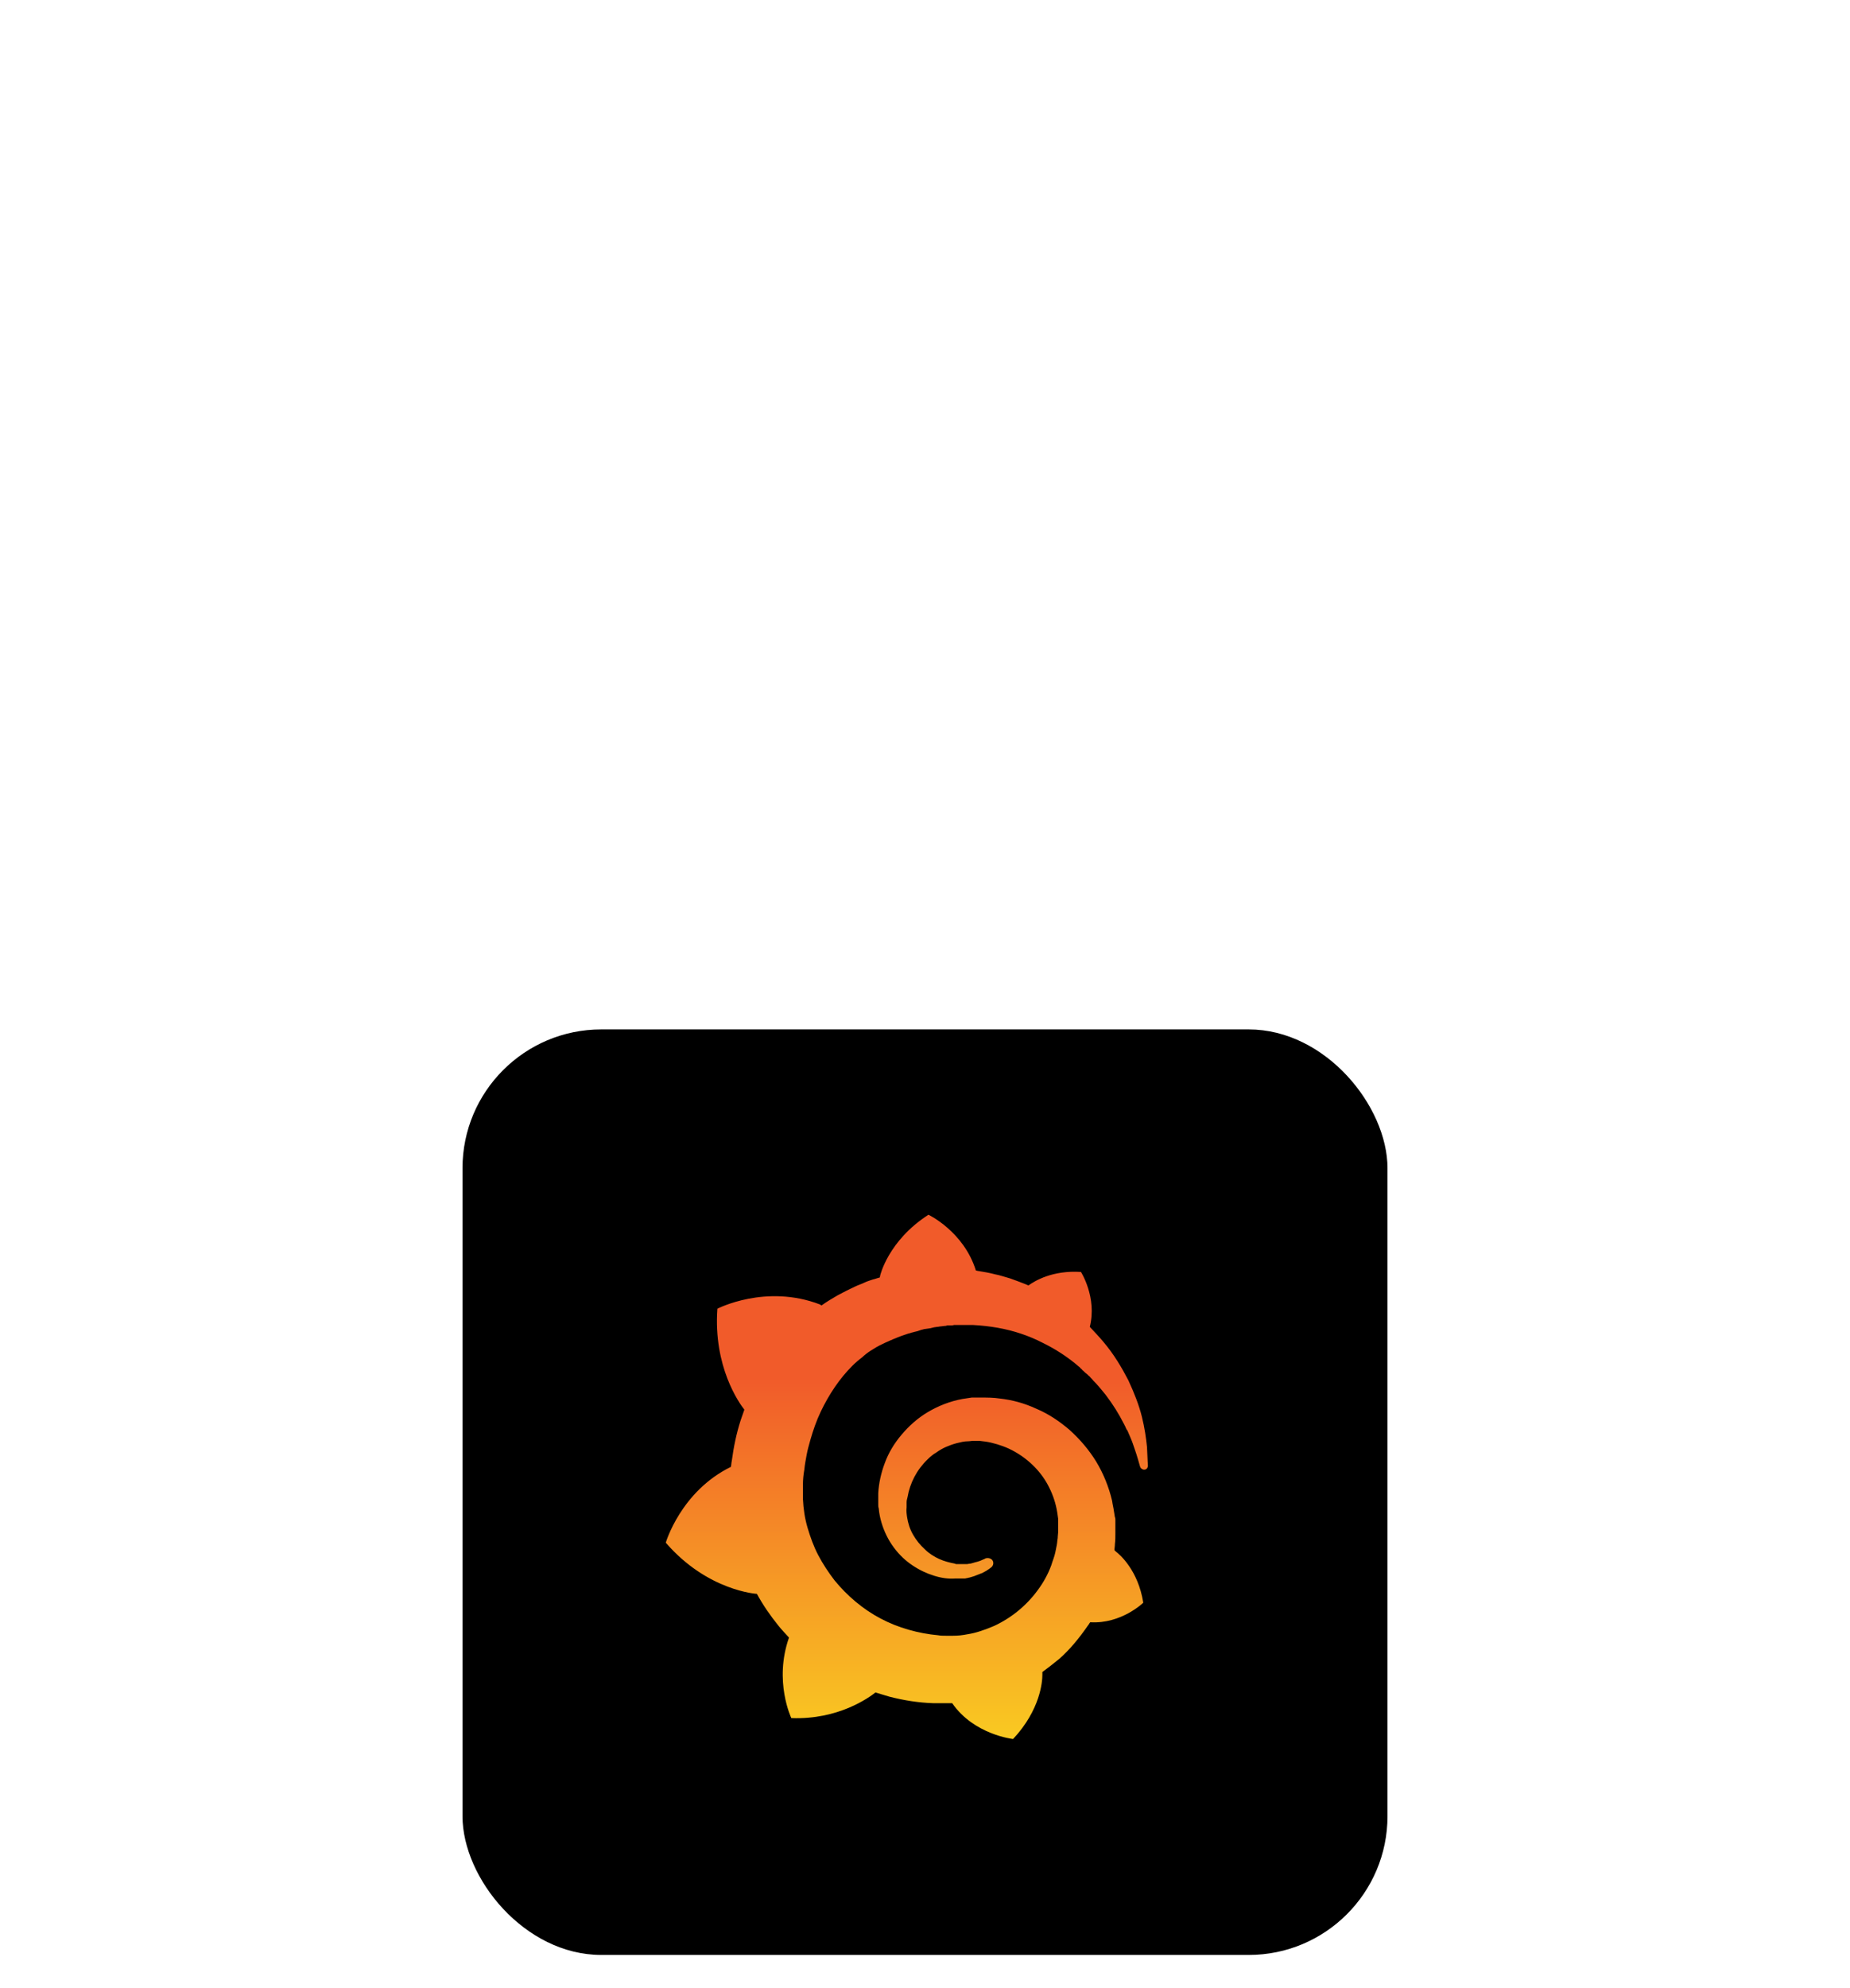 <svg width="108" height="116" viewBox="0 0 108 116" fill="none" xmlns="http://www.w3.org/2000/svg">
<g filter="url(#filter0_dddd_2671_769)">
<rect x="27" y="1" width="54" height="54" rx="8.1" fill="black"/>
<path d="M66.959 25.356C66.905 24.84 66.823 24.243 66.66 23.592C66.498 22.941 66.226 22.235 65.873 21.475C65.493 20.742 65.032 19.955 64.408 19.222C64.163 18.924 63.892 18.652 63.62 18.354C64.055 16.644 63.105 15.151 63.105 15.151C61.449 15.042 60.418 15.667 60.038 15.938C59.983 15.911 59.902 15.884 59.848 15.857C59.576 15.748 59.278 15.639 58.979 15.531C58.681 15.45 58.382 15.341 58.084 15.287C57.785 15.205 57.459 15.151 57.134 15.097C57.079 15.097 57.025 15.069 56.971 15.069C56.265 12.79 54.202 11.812 54.202 11.812C51.841 13.332 51.38 15.368 51.38 15.368C51.38 15.368 51.38 15.422 51.352 15.477C51.217 15.504 51.108 15.558 50.972 15.585C50.81 15.639 50.62 15.694 50.457 15.775C50.294 15.857 50.104 15.911 49.941 15.992C49.588 16.155 49.263 16.318 48.91 16.508C48.584 16.698 48.258 16.888 47.96 17.105C47.905 17.078 47.878 17.051 47.878 17.051C44.703 15.829 41.88 17.295 41.88 17.295C41.636 20.688 43.156 22.805 43.454 23.185C43.373 23.402 43.318 23.592 43.237 23.809C42.993 24.569 42.83 25.356 42.721 26.171C42.694 26.279 42.694 26.415 42.667 26.523C39.736 27.962 38.867 30.947 38.867 30.947C41.31 33.77 44.187 33.933 44.187 33.933C44.54 34.584 44.974 35.209 45.435 35.779C45.626 36.023 45.843 36.24 46.06 36.484C45.164 39.036 46.196 41.18 46.196 41.18C48.937 41.288 50.728 39.986 51.108 39.687C51.38 39.769 51.651 39.85 51.922 39.931C52.764 40.148 53.632 40.284 54.474 40.311C54.691 40.311 54.908 40.311 55.125 40.311H55.234H55.315H55.451H55.587C56.862 42.157 59.142 42.401 59.142 42.401C60.743 40.691 60.852 39.036 60.852 38.656C60.852 38.656 60.852 38.656 60.852 38.629C60.852 38.601 60.852 38.574 60.852 38.574C60.852 38.547 60.852 38.52 60.852 38.493C61.178 38.249 61.503 38.004 61.829 37.733C62.48 37.163 63.023 36.484 63.512 35.779C63.566 35.724 63.593 35.643 63.648 35.589C65.466 35.697 66.742 34.449 66.742 34.449C66.443 32.549 65.358 31.626 65.14 31.463C65.14 31.463 65.14 31.463 65.113 31.436L65.086 31.409L65.059 31.382C65.059 31.273 65.086 31.165 65.086 31.029C65.113 30.812 65.113 30.622 65.113 30.405V30.242V30.16V30.133C65.113 30.079 65.113 30.106 65.113 30.079V29.943V29.78C65.113 29.726 65.113 29.672 65.113 29.617C65.113 29.563 65.113 29.509 65.086 29.455L65.059 29.292L65.032 29.129C65.005 28.912 64.95 28.722 64.923 28.505C64.733 27.69 64.408 26.903 64 26.225C63.566 25.519 63.05 24.922 62.453 24.379C61.856 23.863 61.205 23.429 60.499 23.131C59.794 22.805 59.088 22.615 58.355 22.534C58.002 22.479 57.622 22.479 57.269 22.479H57.134H57.106H57.052H56.998H56.862C56.808 22.479 56.754 22.479 56.727 22.479C56.536 22.506 56.346 22.534 56.184 22.561C55.451 22.696 54.772 22.968 54.175 23.321C53.578 23.673 53.062 24.135 52.628 24.651C52.194 25.166 51.868 25.709 51.651 26.306C51.434 26.876 51.298 27.5 51.271 28.07C51.271 28.206 51.271 28.369 51.271 28.505C51.271 28.532 51.271 28.586 51.271 28.613V28.722C51.271 28.803 51.271 28.858 51.298 28.939C51.325 29.238 51.38 29.509 51.461 29.78C51.624 30.323 51.868 30.812 52.194 31.246C52.52 31.68 52.872 32.006 53.279 32.277C53.687 32.549 54.094 32.739 54.528 32.874C54.962 33.01 55.369 33.065 55.749 33.037C55.804 33.037 55.858 33.037 55.885 33.037C55.912 33.037 55.939 33.037 55.967 33.037C55.994 33.037 56.021 33.037 56.048 33.037C56.102 33.037 56.129 33.037 56.184 33.037H56.211H56.238C56.265 33.037 56.292 33.037 56.319 33.037C56.374 33.037 56.428 33.01 56.455 33.01C56.509 33.01 56.536 32.983 56.591 32.983C56.672 32.956 56.781 32.929 56.862 32.902C57.025 32.847 57.188 32.766 57.351 32.712C57.514 32.63 57.649 32.549 57.758 32.467C57.785 32.44 57.839 32.413 57.866 32.386C58.002 32.277 58.029 32.087 57.921 31.952C57.812 31.843 57.649 31.816 57.514 31.87C57.486 31.897 57.459 31.897 57.405 31.924C57.296 31.979 57.161 32.033 57.052 32.06C56.916 32.087 56.781 32.142 56.645 32.169C56.564 32.169 56.509 32.196 56.428 32.196C56.401 32.196 56.346 32.196 56.319 32.196C56.292 32.196 56.238 32.196 56.211 32.196C56.184 32.196 56.129 32.196 56.102 32.196C56.048 32.196 56.021 32.196 55.967 32.196H55.939H55.912C55.885 32.196 55.885 32.196 55.858 32.196C55.831 32.196 55.776 32.196 55.749 32.169C55.451 32.114 55.125 32.033 54.827 31.897C54.528 31.762 54.229 31.572 53.985 31.327C53.714 31.083 53.497 30.812 53.307 30.486C53.117 30.16 53.008 29.808 52.954 29.455C52.927 29.265 52.9 29.075 52.927 28.885C52.927 28.83 52.927 28.776 52.927 28.722V28.695V28.668C52.927 28.64 52.927 28.613 52.927 28.586C52.927 28.477 52.954 28.396 52.981 28.288C53.117 27.473 53.524 26.686 54.148 26.089C54.311 25.926 54.474 25.791 54.664 25.682C54.854 25.546 55.044 25.438 55.234 25.356C55.424 25.275 55.641 25.193 55.858 25.139C56.075 25.085 56.292 25.03 56.509 25.03C56.618 25.03 56.727 25.003 56.835 25.003C56.862 25.003 56.889 25.003 56.916 25.003H56.998H57.052H57.079H57.161C57.405 25.03 57.649 25.058 57.866 25.112C58.328 25.221 58.789 25.383 59.224 25.628C60.092 26.116 60.825 26.849 61.259 27.745C61.476 28.179 61.639 28.668 61.721 29.183C61.748 29.319 61.748 29.427 61.775 29.563V29.645V29.726C61.775 29.753 61.775 29.78 61.775 29.808C61.775 29.835 61.775 29.862 61.775 29.889V29.97V30.052C61.775 30.106 61.775 30.215 61.775 30.269C61.775 30.405 61.748 30.54 61.748 30.676C61.721 30.812 61.721 30.947 61.693 31.083C61.666 31.219 61.639 31.355 61.612 31.49C61.558 31.762 61.449 32.006 61.368 32.277C61.178 32.793 60.906 33.282 60.581 33.716C59.929 34.612 59.033 35.344 58.029 35.806C57.514 36.023 56.998 36.213 56.455 36.294C56.184 36.349 55.912 36.376 55.641 36.376H55.587H55.532H55.451H55.315H55.234H55.206C55.071 36.376 54.908 36.376 54.772 36.349C54.175 36.294 53.605 36.186 53.035 36.023C52.465 35.86 51.922 35.643 51.407 35.371C50.375 34.829 49.453 34.042 48.72 33.146C48.367 32.684 48.041 32.196 47.77 31.68C47.498 31.165 47.308 30.622 47.145 30.079C46.983 29.536 46.901 28.966 46.874 28.396V28.288V28.26V28.233V28.179V28.098V28.07V28.043V27.989V27.853V27.826V27.772C46.874 27.69 46.874 27.636 46.874 27.555C46.874 27.283 46.901 26.985 46.955 26.686C46.983 26.388 47.037 26.116 47.091 25.818C47.145 25.519 47.227 25.248 47.308 24.949C47.471 24.379 47.661 23.836 47.905 23.321C48.394 22.289 49.018 21.366 49.751 20.634C49.941 20.444 50.131 20.281 50.348 20.118C50.43 20.036 50.62 19.874 50.837 19.738C51.054 19.602 51.271 19.466 51.515 19.358C51.624 19.304 51.732 19.249 51.868 19.195C51.922 19.168 51.977 19.141 52.058 19.114C52.112 19.087 52.167 19.059 52.248 19.032C52.492 18.924 52.737 18.842 52.981 18.761C53.035 18.734 53.117 18.734 53.171 18.706C53.225 18.679 53.307 18.679 53.361 18.652C53.497 18.625 53.605 18.598 53.741 18.544C53.795 18.517 53.877 18.517 53.931 18.489C53.985 18.489 54.067 18.462 54.121 18.462C54.175 18.462 54.257 18.435 54.311 18.435L54.419 18.408L54.528 18.381C54.582 18.381 54.664 18.354 54.718 18.354C54.799 18.354 54.854 18.326 54.935 18.326C54.989 18.326 55.098 18.299 55.152 18.299C55.206 18.299 55.234 18.299 55.288 18.272H55.369H55.424H55.478C55.559 18.272 55.614 18.272 55.695 18.245H55.804H55.831H55.885C55.939 18.245 56.021 18.245 56.075 18.245C56.319 18.245 56.564 18.245 56.808 18.245C57.296 18.272 57.785 18.326 58.246 18.408C59.169 18.571 60.065 18.869 60.852 19.276C61.639 19.657 62.372 20.145 62.969 20.661C62.996 20.688 63.05 20.715 63.078 20.769C63.105 20.796 63.159 20.824 63.186 20.878C63.268 20.932 63.322 21.014 63.403 21.068C63.485 21.122 63.539 21.203 63.62 21.258C63.675 21.339 63.756 21.393 63.81 21.475C64.082 21.746 64.326 22.045 64.543 22.316C64.978 22.886 65.33 23.456 65.602 23.999C65.629 24.026 65.629 24.053 65.656 24.108C65.683 24.135 65.683 24.162 65.71 24.216C65.737 24.271 65.765 24.352 65.819 24.406C65.846 24.461 65.873 24.542 65.9 24.596C65.927 24.651 65.955 24.732 65.982 24.786C66.09 25.03 66.172 25.275 66.253 25.519C66.389 25.899 66.47 26.225 66.552 26.496C66.579 26.605 66.688 26.686 66.796 26.686C66.932 26.686 67.013 26.578 67.013 26.442C66.986 26.116 66.986 25.763 66.959 25.356Z" fill="url(#paint0_linear_2671_769)"/>
</g>
<defs>
<filter id="filter0_dddd_2671_769" x="0" y="0.916" width="108" height="114.834" filterUnits="userSpaceOnUse" color-interpolation-filters="sRGB">
<feFlood flood-opacity="0" result="BackgroundImageFix"/>
<feColorMatrix in="SourceAlpha" type="matrix" values="0 0 0 0 0 0 0 0 0 0 0 0 0 0 0 0 0 0 127 0" result="hardAlpha"/>
<feOffset dy="1.477"/>
<feGaussianBlur stdDeviation="0.78"/>
<feColorMatrix type="matrix" values="0 0 0 0 0 0 0 0 0 0 0 0 0 0 0 0 0 0 0.023 0"/>
<feBlend mode="normal" in2="BackgroundImageFix" result="effect1_dropShadow_2671_769"/>
<feColorMatrix in="SourceAlpha" type="matrix" values="0 0 0 0 0 0 0 0 0 0 0 0 0 0 0 0 0 0 127 0" result="hardAlpha"/>
<feOffset dy="6.75"/>
<feGaussianBlur stdDeviation="2.194"/>
<feColorMatrix type="matrix" values="0 0 0 0 0 0 0 0 0 0 0 0 0 0 0 0 0 0 0.035 0"/>
<feBlend mode="normal" in2="effect1_dropShadow_2671_769" result="effect2_dropShadow_2671_769"/>
<feColorMatrix in="SourceAlpha" type="matrix" values="0 0 0 0 0 0 0 0 0 0 0 0 0 0 0 0 0 0 127 0" result="hardAlpha"/>
<feOffset dy="17.086"/>
<feGaussianBlur stdDeviation="5.885"/>
<feColorMatrix type="matrix" values="0 0 0 0 0 0 0 0 0 0 0 0 0 0 0 0 0 0 0.047 0"/>
<feBlend mode="normal" in2="effect2_dropShadow_2671_769" result="effect3_dropShadow_2671_769"/>
<feColorMatrix in="SourceAlpha" type="matrix" values="0 0 0 0 0 0 0 0 0 0 0 0 0 0 0 0 0 0 127 0" result="hardAlpha"/>
<feOffset dy="33.75"/>
<feGaussianBlur stdDeviation="13.5"/>
<feColorMatrix type="matrix" values="0 0 0 0 0 0 0 0 0 0 0 0 0 0 0 0 0 0 0.07 0"/>
<feBlend mode="normal" in2="effect3_dropShadow_2671_769" result="effect4_dropShadow_2671_769"/>
<feBlend mode="normal" in="SourceGraphic" in2="effect4_dropShadow_2671_769" result="shape"/>
</filter>
<linearGradient id="paint0_linear_2671_769" x1="52.94" y1="49.298" x2="52.94" y2="21.382" gradientUnits="userSpaceOnUse">
<stop stop-color="#FCEE1F"/>
<stop offset="1" stop-color="#F15B2A"/>
</linearGradient>
</defs>
</svg>
